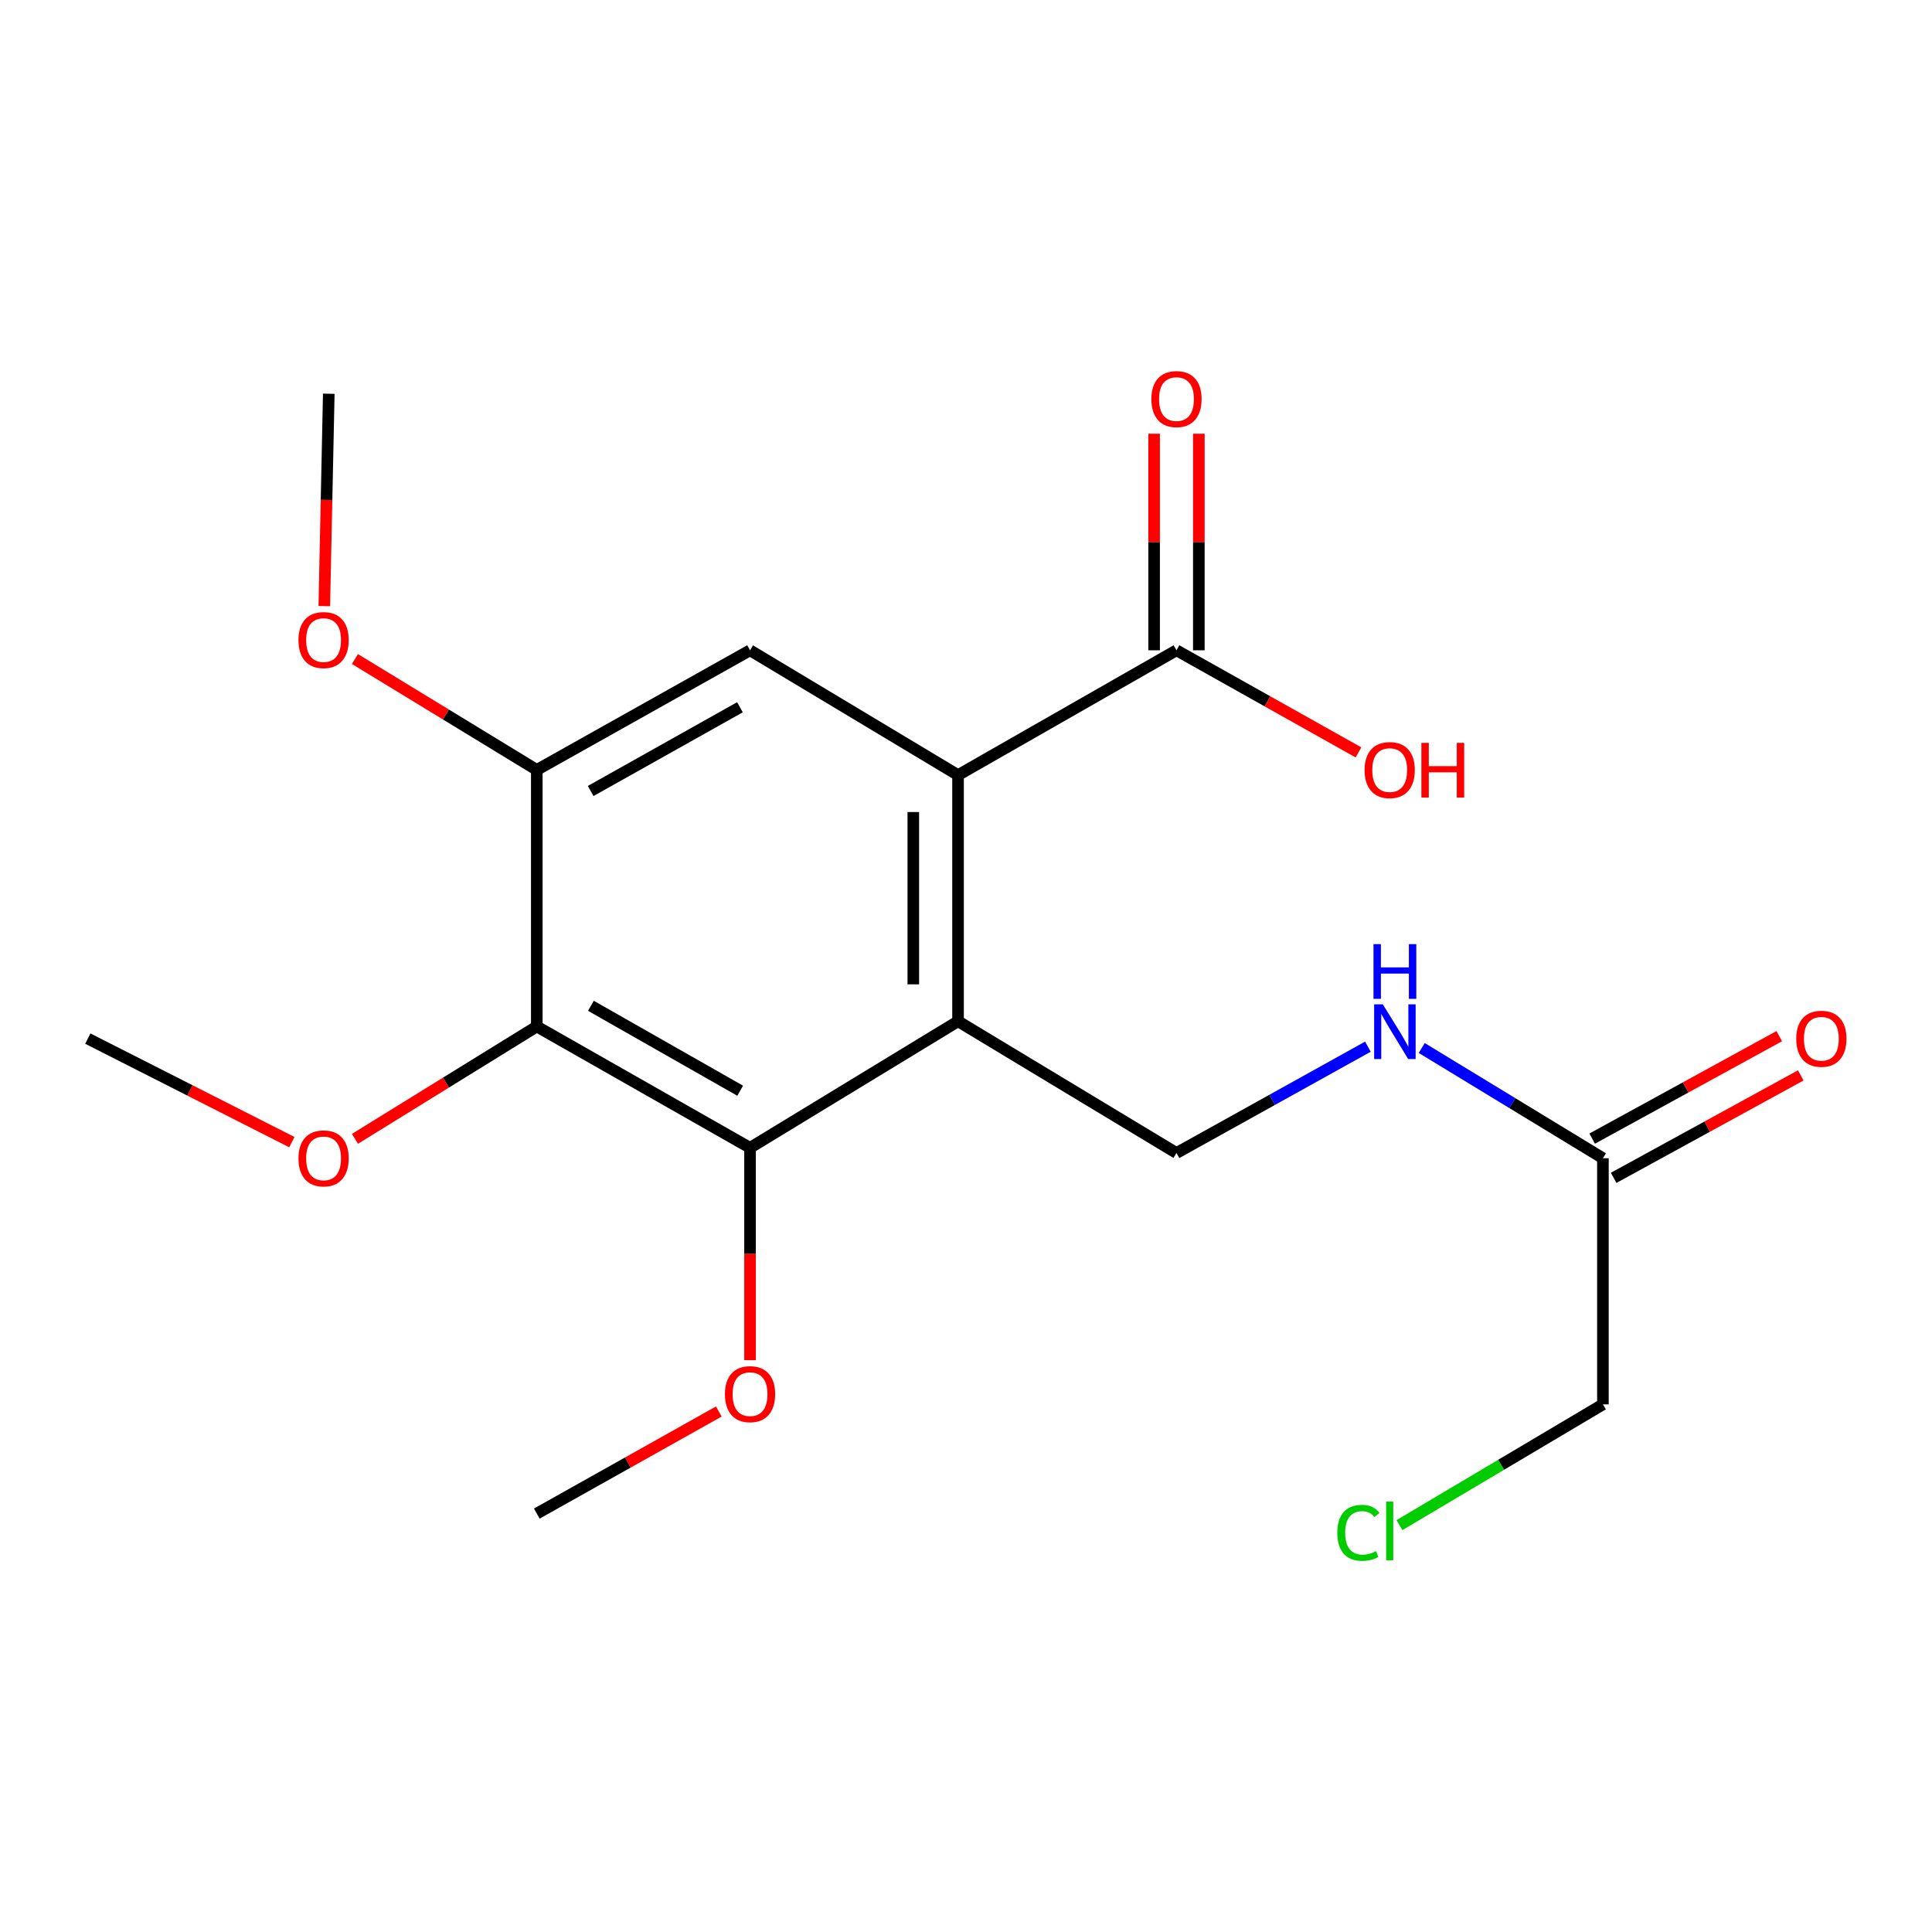 <?xml version='1.0' encoding='iso-8859-1'?>
<svg version='1.1' baseProfile='full'
              xmlns='http://www.w3.org/2000/svg'
                      xmlns:rdkit='http://www.rdkit.org/xml'
                      xmlns:xlink='http://www.w3.org/1999/xlink'
                  xml:space='preserve'
width='1000px' height='1000px' viewBox='0 0 1000 1000'>
<!-- END OF HEADER -->
<rect style='opacity:1.0;fill:#FFFFFF;stroke:none' width='1000' height='1000' x='0' y='0'> </rect>
<path class='bond-0' d='M 495.88,528.602 L 495.88,401.196' style='fill:none;fill-rule:evenodd;stroke:#000000;stroke-width:6px;stroke-linecap:butt;stroke-linejoin:miter;stroke-opacity:1' />
<path class='bond-0' d='M 472.725,509.491 L 472.725,420.307' style='fill:none;fill-rule:evenodd;stroke:#000000;stroke-width:6px;stroke-linecap:butt;stroke-linejoin:miter;stroke-opacity:1' />
<path class='bond-1' d='M 495.88,528.602 L 388.22,594.106' style='fill:none;fill-rule:evenodd;stroke:#000000;stroke-width:6px;stroke-linecap:butt;stroke-linejoin:miter;stroke-opacity:1' />
<path class='bond-2' d='M 495.88,528.602 L 608.943,596.795' style='fill:none;fill-rule:evenodd;stroke:#000000;stroke-width:6px;stroke-linecap:butt;stroke-linejoin:miter;stroke-opacity:1' />
<path class='bond-3' d='M 495.88,401.196 L 388.22,336.592' style='fill:none;fill-rule:evenodd;stroke:#000000;stroke-width:6px;stroke-linecap:butt;stroke-linejoin:miter;stroke-opacity:1' />
<path class='bond-4' d='M 495.88,401.196 L 608.943,336.592' style='fill:none;fill-rule:evenodd;stroke:#000000;stroke-width:6px;stroke-linecap:butt;stroke-linejoin:miter;stroke-opacity:1' />
<path class='bond-5' d='M 388.22,594.106 L 277.845,531.304' style='fill:none;fill-rule:evenodd;stroke:#000000;stroke-width:6px;stroke-linecap:butt;stroke-linejoin:miter;stroke-opacity:1' />
<path class='bond-5' d='M 383.115,564.56 L 305.853,520.598' style='fill:none;fill-rule:evenodd;stroke:#000000;stroke-width:6px;stroke-linecap:butt;stroke-linejoin:miter;stroke-opacity:1' />
<path class='bond-6' d='M 388.22,594.106 L 388.22,649.063' style='fill:none;fill-rule:evenodd;stroke:#000000;stroke-width:6px;stroke-linecap:butt;stroke-linejoin:miter;stroke-opacity:1' />
<path class='bond-6' d='M 388.22,649.063 L 388.22,704.02' style='fill:none;fill-rule:evenodd;stroke:#FF0000;stroke-width:6px;stroke-linecap:butt;stroke-linejoin:miter;stroke-opacity:1' />
<path class='bond-7' d='M 277.845,531.304 L 277.845,398.507' style='fill:none;fill-rule:evenodd;stroke:#000000;stroke-width:6px;stroke-linecap:butt;stroke-linejoin:miter;stroke-opacity:1' />
<path class='bond-8' d='M 277.845,531.304 L 230.786,560.382' style='fill:none;fill-rule:evenodd;stroke:#000000;stroke-width:6px;stroke-linecap:butt;stroke-linejoin:miter;stroke-opacity:1' />
<path class='bond-8' d='M 230.786,560.382 L 183.727,589.46' style='fill:none;fill-rule:evenodd;stroke:#FF0000;stroke-width:6px;stroke-linecap:butt;stroke-linejoin:miter;stroke-opacity:1' />
<path class='bond-9' d='M 388.22,336.592 L 277.845,398.507' style='fill:none;fill-rule:evenodd;stroke:#000000;stroke-width:6px;stroke-linecap:butt;stroke-linejoin:miter;stroke-opacity:1' />
<path class='bond-9' d='M 382.992,366.074 L 305.73,409.415' style='fill:none;fill-rule:evenodd;stroke:#000000;stroke-width:6px;stroke-linecap:butt;stroke-linejoin:miter;stroke-opacity:1' />
<path class='bond-10' d='M 277.845,398.507 L 230.78,369.809' style='fill:none;fill-rule:evenodd;stroke:#000000;stroke-width:6px;stroke-linecap:butt;stroke-linejoin:miter;stroke-opacity:1' />
<path class='bond-10' d='M 230.78,369.809 L 183.715,341.112' style='fill:none;fill-rule:evenodd;stroke:#FF0000;stroke-width:6px;stroke-linecap:butt;stroke-linejoin:miter;stroke-opacity:1' />
<path class='bond-11' d='M 620.521,336.592 L 620.521,280.544' style='fill:none;fill-rule:evenodd;stroke:#000000;stroke-width:6px;stroke-linecap:butt;stroke-linejoin:miter;stroke-opacity:1' />
<path class='bond-11' d='M 620.521,280.544 L 620.521,224.496' style='fill:none;fill-rule:evenodd;stroke:#FF0000;stroke-width:6px;stroke-linecap:butt;stroke-linejoin:miter;stroke-opacity:1' />
<path class='bond-11' d='M 597.365,336.592 L 597.365,280.544' style='fill:none;fill-rule:evenodd;stroke:#000000;stroke-width:6px;stroke-linecap:butt;stroke-linejoin:miter;stroke-opacity:1' />
<path class='bond-11' d='M 597.365,280.544 L 597.365,224.496' style='fill:none;fill-rule:evenodd;stroke:#FF0000;stroke-width:6px;stroke-linecap:butt;stroke-linejoin:miter;stroke-opacity:1' />
<path class='bond-12' d='M 608.943,336.592 L 656.042,363.015' style='fill:none;fill-rule:evenodd;stroke:#000000;stroke-width:6px;stroke-linecap:butt;stroke-linejoin:miter;stroke-opacity:1' />
<path class='bond-12' d='M 656.042,363.015 L 703.141,389.439' style='fill:none;fill-rule:evenodd;stroke:#FF0000;stroke-width:6px;stroke-linecap:butt;stroke-linejoin:miter;stroke-opacity:1' />
<path class='bond-13' d='M 608.943,596.795 L 658.482,569.275' style='fill:none;fill-rule:evenodd;stroke:#000000;stroke-width:6px;stroke-linecap:butt;stroke-linejoin:miter;stroke-opacity:1' />
<path class='bond-13' d='M 658.482,569.275 L 708.02,541.755' style='fill:none;fill-rule:evenodd;stroke:#0000FF;stroke-width:6px;stroke-linecap:butt;stroke-linejoin:miter;stroke-opacity:1' />
<path class='bond-14' d='M 829.666,599.496 L 782.775,570.97' style='fill:none;fill-rule:evenodd;stroke:#000000;stroke-width:6px;stroke-linecap:butt;stroke-linejoin:miter;stroke-opacity:1' />
<path class='bond-14' d='M 782.775,570.97 L 735.884,542.443' style='fill:none;fill-rule:evenodd;stroke:#0000FF;stroke-width:6px;stroke-linecap:butt;stroke-linejoin:miter;stroke-opacity:1' />
<path class='bond-15' d='M 835.227,609.651 L 883.647,583.136' style='fill:none;fill-rule:evenodd;stroke:#000000;stroke-width:6px;stroke-linecap:butt;stroke-linejoin:miter;stroke-opacity:1' />
<path class='bond-15' d='M 883.647,583.136 L 932.068,556.62' style='fill:none;fill-rule:evenodd;stroke:#FF0000;stroke-width:6px;stroke-linecap:butt;stroke-linejoin:miter;stroke-opacity:1' />
<path class='bond-15' d='M 824.105,589.342 L 872.525,562.826' style='fill:none;fill-rule:evenodd;stroke:#000000;stroke-width:6px;stroke-linecap:butt;stroke-linejoin:miter;stroke-opacity:1' />
<path class='bond-15' d='M 872.525,562.826 L 920.946,536.31' style='fill:none;fill-rule:evenodd;stroke:#FF0000;stroke-width:6px;stroke-linecap:butt;stroke-linejoin:miter;stroke-opacity:1' />
<path class='bond-16' d='M 829.666,599.496 L 829.666,726.903' style='fill:none;fill-rule:evenodd;stroke:#000000;stroke-width:6px;stroke-linecap:butt;stroke-linejoin:miter;stroke-opacity:1' />
<path class='bond-17' d='M 151.063,591.165 L 98.259,564.373' style='fill:none;fill-rule:evenodd;stroke:#FF0000;stroke-width:6px;stroke-linecap:butt;stroke-linejoin:miter;stroke-opacity:1' />
<path class='bond-17' d='M 98.259,564.373 L 45.455,537.581' style='fill:none;fill-rule:evenodd;stroke:#000000;stroke-width:6px;stroke-linecap:butt;stroke-linejoin:miter;stroke-opacity:1' />
<path class='bond-18' d='M 372.056,730.591 L 324.951,757.01' style='fill:none;fill-rule:evenodd;stroke:#FF0000;stroke-width:6px;stroke-linecap:butt;stroke-linejoin:miter;stroke-opacity:1' />
<path class='bond-18' d='M 324.951,757.01 L 277.845,783.428' style='fill:none;fill-rule:evenodd;stroke:#000000;stroke-width:6px;stroke-linecap:butt;stroke-linejoin:miter;stroke-opacity:1' />
<path class='bond-19' d='M 167.853,313.708 L 169.013,258.752' style='fill:none;fill-rule:evenodd;stroke:#FF0000;stroke-width:6px;stroke-linecap:butt;stroke-linejoin:miter;stroke-opacity:1' />
<path class='bond-19' d='M 169.013,258.752 L 170.173,203.795' style='fill:none;fill-rule:evenodd;stroke:#000000;stroke-width:6px;stroke-linecap:butt;stroke-linejoin:miter;stroke-opacity:1' />
<path class='bond-20' d='M 724.353,789.411 L 777.01,758.157' style='fill:none;fill-rule:evenodd;stroke:#00CC00;stroke-width:6px;stroke-linecap:butt;stroke-linejoin:miter;stroke-opacity:1' />
<path class='bond-20' d='M 777.01,758.157 L 829.666,726.903' style='fill:none;fill-rule:evenodd;stroke:#000000;stroke-width:6px;stroke-linecap:butt;stroke-linejoin:miter;stroke-opacity:1' />
<path  class='atom-9' d='M 715.733 519.832
L 725.013 534.832
Q 725.933 536.312, 727.413 538.992
Q 728.893 541.672, 728.973 541.832
L 728.973 519.832
L 732.733 519.832
L 732.733 548.152
L 728.853 548.152
L 718.893 531.752
Q 717.733 529.832, 716.493 527.632
Q 715.293 525.432, 714.933 524.752
L 714.933 548.152
L 711.253 548.152
L 711.253 519.832
L 715.733 519.832
' fill='#0000FF'/>
<path  class='atom-9' d='M 710.913 488.68
L 714.753 488.68
L 714.753 500.72
L 729.233 500.72
L 729.233 488.68
L 733.073 488.68
L 733.073 517
L 729.233 517
L 729.233 503.92
L 714.753 503.92
L 714.753 517
L 710.913 517
L 710.913 488.68
' fill='#0000FF'/>
<path  class='atom-10' d='M 595.943 206.564
Q 595.943 199.764, 599.303 195.964
Q 602.663 192.164, 608.943 192.164
Q 615.223 192.164, 618.583 195.964
Q 621.943 199.764, 621.943 206.564
Q 621.943 213.444, 618.543 217.364
Q 615.143 221.244, 608.943 221.244
Q 602.703 221.244, 599.303 217.364
Q 595.943 213.484, 595.943 206.564
M 608.943 218.044
Q 613.263 218.044, 615.583 215.164
Q 617.943 212.244, 617.943 206.564
Q 617.943 201.004, 615.583 198.204
Q 613.263 195.364, 608.943 195.364
Q 604.623 195.364, 602.263 198.164
Q 599.943 200.964, 599.943 206.564
Q 599.943 212.284, 602.263 215.164
Q 604.623 218.044, 608.943 218.044
' fill='#FF0000'/>
<path  class='atom-11' d='M 929.729 537.661
Q 929.729 530.861, 933.089 527.061
Q 936.449 523.261, 942.729 523.261
Q 949.009 523.261, 952.369 527.061
Q 955.729 530.861, 955.729 537.661
Q 955.729 544.541, 952.329 548.461
Q 948.929 552.341, 942.729 552.341
Q 936.489 552.341, 933.089 548.461
Q 929.729 544.581, 929.729 537.661
M 942.729 549.141
Q 947.049 549.141, 949.369 546.261
Q 951.729 543.341, 951.729 537.661
Q 951.729 532.101, 949.369 529.301
Q 947.049 526.461, 942.729 526.461
Q 938.409 526.461, 936.049 529.261
Q 933.729 532.061, 933.729 537.661
Q 933.729 543.381, 936.049 546.261
Q 938.409 549.141, 942.729 549.141
' fill='#FF0000'/>
<path  class='atom-12' d='M 154.484 599.576
Q 154.484 592.776, 157.844 588.976
Q 161.204 585.176, 167.484 585.176
Q 173.764 585.176, 177.124 588.976
Q 180.484 592.776, 180.484 599.576
Q 180.484 606.456, 177.084 610.376
Q 173.684 614.256, 167.484 614.256
Q 161.244 614.256, 157.844 610.376
Q 154.484 606.496, 154.484 599.576
M 167.484 611.056
Q 171.804 611.056, 174.124 608.176
Q 176.484 605.256, 176.484 599.576
Q 176.484 594.016, 174.124 591.216
Q 171.804 588.376, 167.484 588.376
Q 163.164 588.376, 160.804 591.176
Q 158.484 593.976, 158.484 599.576
Q 158.484 605.296, 160.804 608.176
Q 163.164 611.056, 167.484 611.056
' fill='#FF0000'/>
<path  class='atom-13' d='M 375.22 721.606
Q 375.22 714.806, 378.58 711.006
Q 381.94 707.206, 388.22 707.206
Q 394.5 707.206, 397.86 711.006
Q 401.22 714.806, 401.22 721.606
Q 401.22 728.486, 397.82 732.406
Q 394.42 736.286, 388.22 736.286
Q 381.98 736.286, 378.58 732.406
Q 375.22 728.526, 375.22 721.606
M 388.22 733.086
Q 392.54 733.086, 394.86 730.206
Q 397.22 727.286, 397.22 721.606
Q 397.22 716.046, 394.86 713.246
Q 392.54 710.406, 388.22 710.406
Q 383.9 710.406, 381.54 713.206
Q 379.22 716.006, 379.22 721.606
Q 379.22 727.326, 381.54 730.206
Q 383.9 733.086, 388.22 733.086
' fill='#FF0000'/>
<path  class='atom-14' d='M 706.305 398.587
Q 706.305 391.787, 709.665 387.987
Q 713.025 384.187, 719.305 384.187
Q 725.585 384.187, 728.945 387.987
Q 732.305 391.787, 732.305 398.587
Q 732.305 405.467, 728.905 409.387
Q 725.505 413.267, 719.305 413.267
Q 713.065 413.267, 709.665 409.387
Q 706.305 405.507, 706.305 398.587
M 719.305 410.067
Q 723.625 410.067, 725.945 407.187
Q 728.305 404.267, 728.305 398.587
Q 728.305 393.027, 725.945 390.227
Q 723.625 387.387, 719.305 387.387
Q 714.985 387.387, 712.625 390.187
Q 710.305 392.987, 710.305 398.587
Q 710.305 404.307, 712.625 407.187
Q 714.985 410.067, 719.305 410.067
' fill='#FF0000'/>
<path  class='atom-14' d='M 735.705 384.507
L 739.545 384.507
L 739.545 396.547
L 754.025 396.547
L 754.025 384.507
L 757.865 384.507
L 757.865 412.827
L 754.025 412.827
L 754.025 399.747
L 739.545 399.747
L 739.545 412.827
L 735.705 412.827
L 735.705 384.507
' fill='#FF0000'/>
<path  class='atom-15' d='M 154.484 331.295
Q 154.484 324.495, 157.844 320.695
Q 161.204 316.895, 167.484 316.895
Q 173.764 316.895, 177.124 320.695
Q 180.484 324.495, 180.484 331.295
Q 180.484 338.175, 177.084 342.095
Q 173.684 345.975, 167.484 345.975
Q 161.244 345.975, 157.844 342.095
Q 154.484 338.215, 154.484 331.295
M 167.484 342.775
Q 171.804 342.775, 174.124 339.895
Q 176.484 336.975, 176.484 331.295
Q 176.484 325.735, 174.124 322.935
Q 171.804 320.095, 167.484 320.095
Q 163.164 320.095, 160.804 322.895
Q 158.484 325.695, 158.484 331.295
Q 158.484 337.015, 160.804 339.895
Q 163.164 342.775, 167.484 342.775
' fill='#FF0000'/>
<path  class='atom-16' d='M 692.185 793.387
Q 692.185 786.347, 695.465 782.667
Q 698.785 778.947, 705.065 778.947
Q 710.905 778.947, 714.025 783.067
L 711.385 785.227
Q 709.105 782.227, 705.065 782.227
Q 700.785 782.227, 698.505 785.107
Q 696.265 787.947, 696.265 793.387
Q 696.265 798.987, 698.585 801.867
Q 700.945 804.747, 705.505 804.747
Q 708.625 804.747, 712.265 802.867
L 713.385 805.867
Q 711.905 806.827, 709.665 807.387
Q 707.425 807.947, 704.945 807.947
Q 698.785 807.947, 695.465 804.187
Q 692.185 800.427, 692.185 793.387
' fill='#00CC00'/>
<path  class='atom-16' d='M 717.465 777.227
L 721.145 777.227
L 721.145 807.587
L 717.465 807.587
L 717.465 777.227
' fill='#00CC00'/>
</svg>
